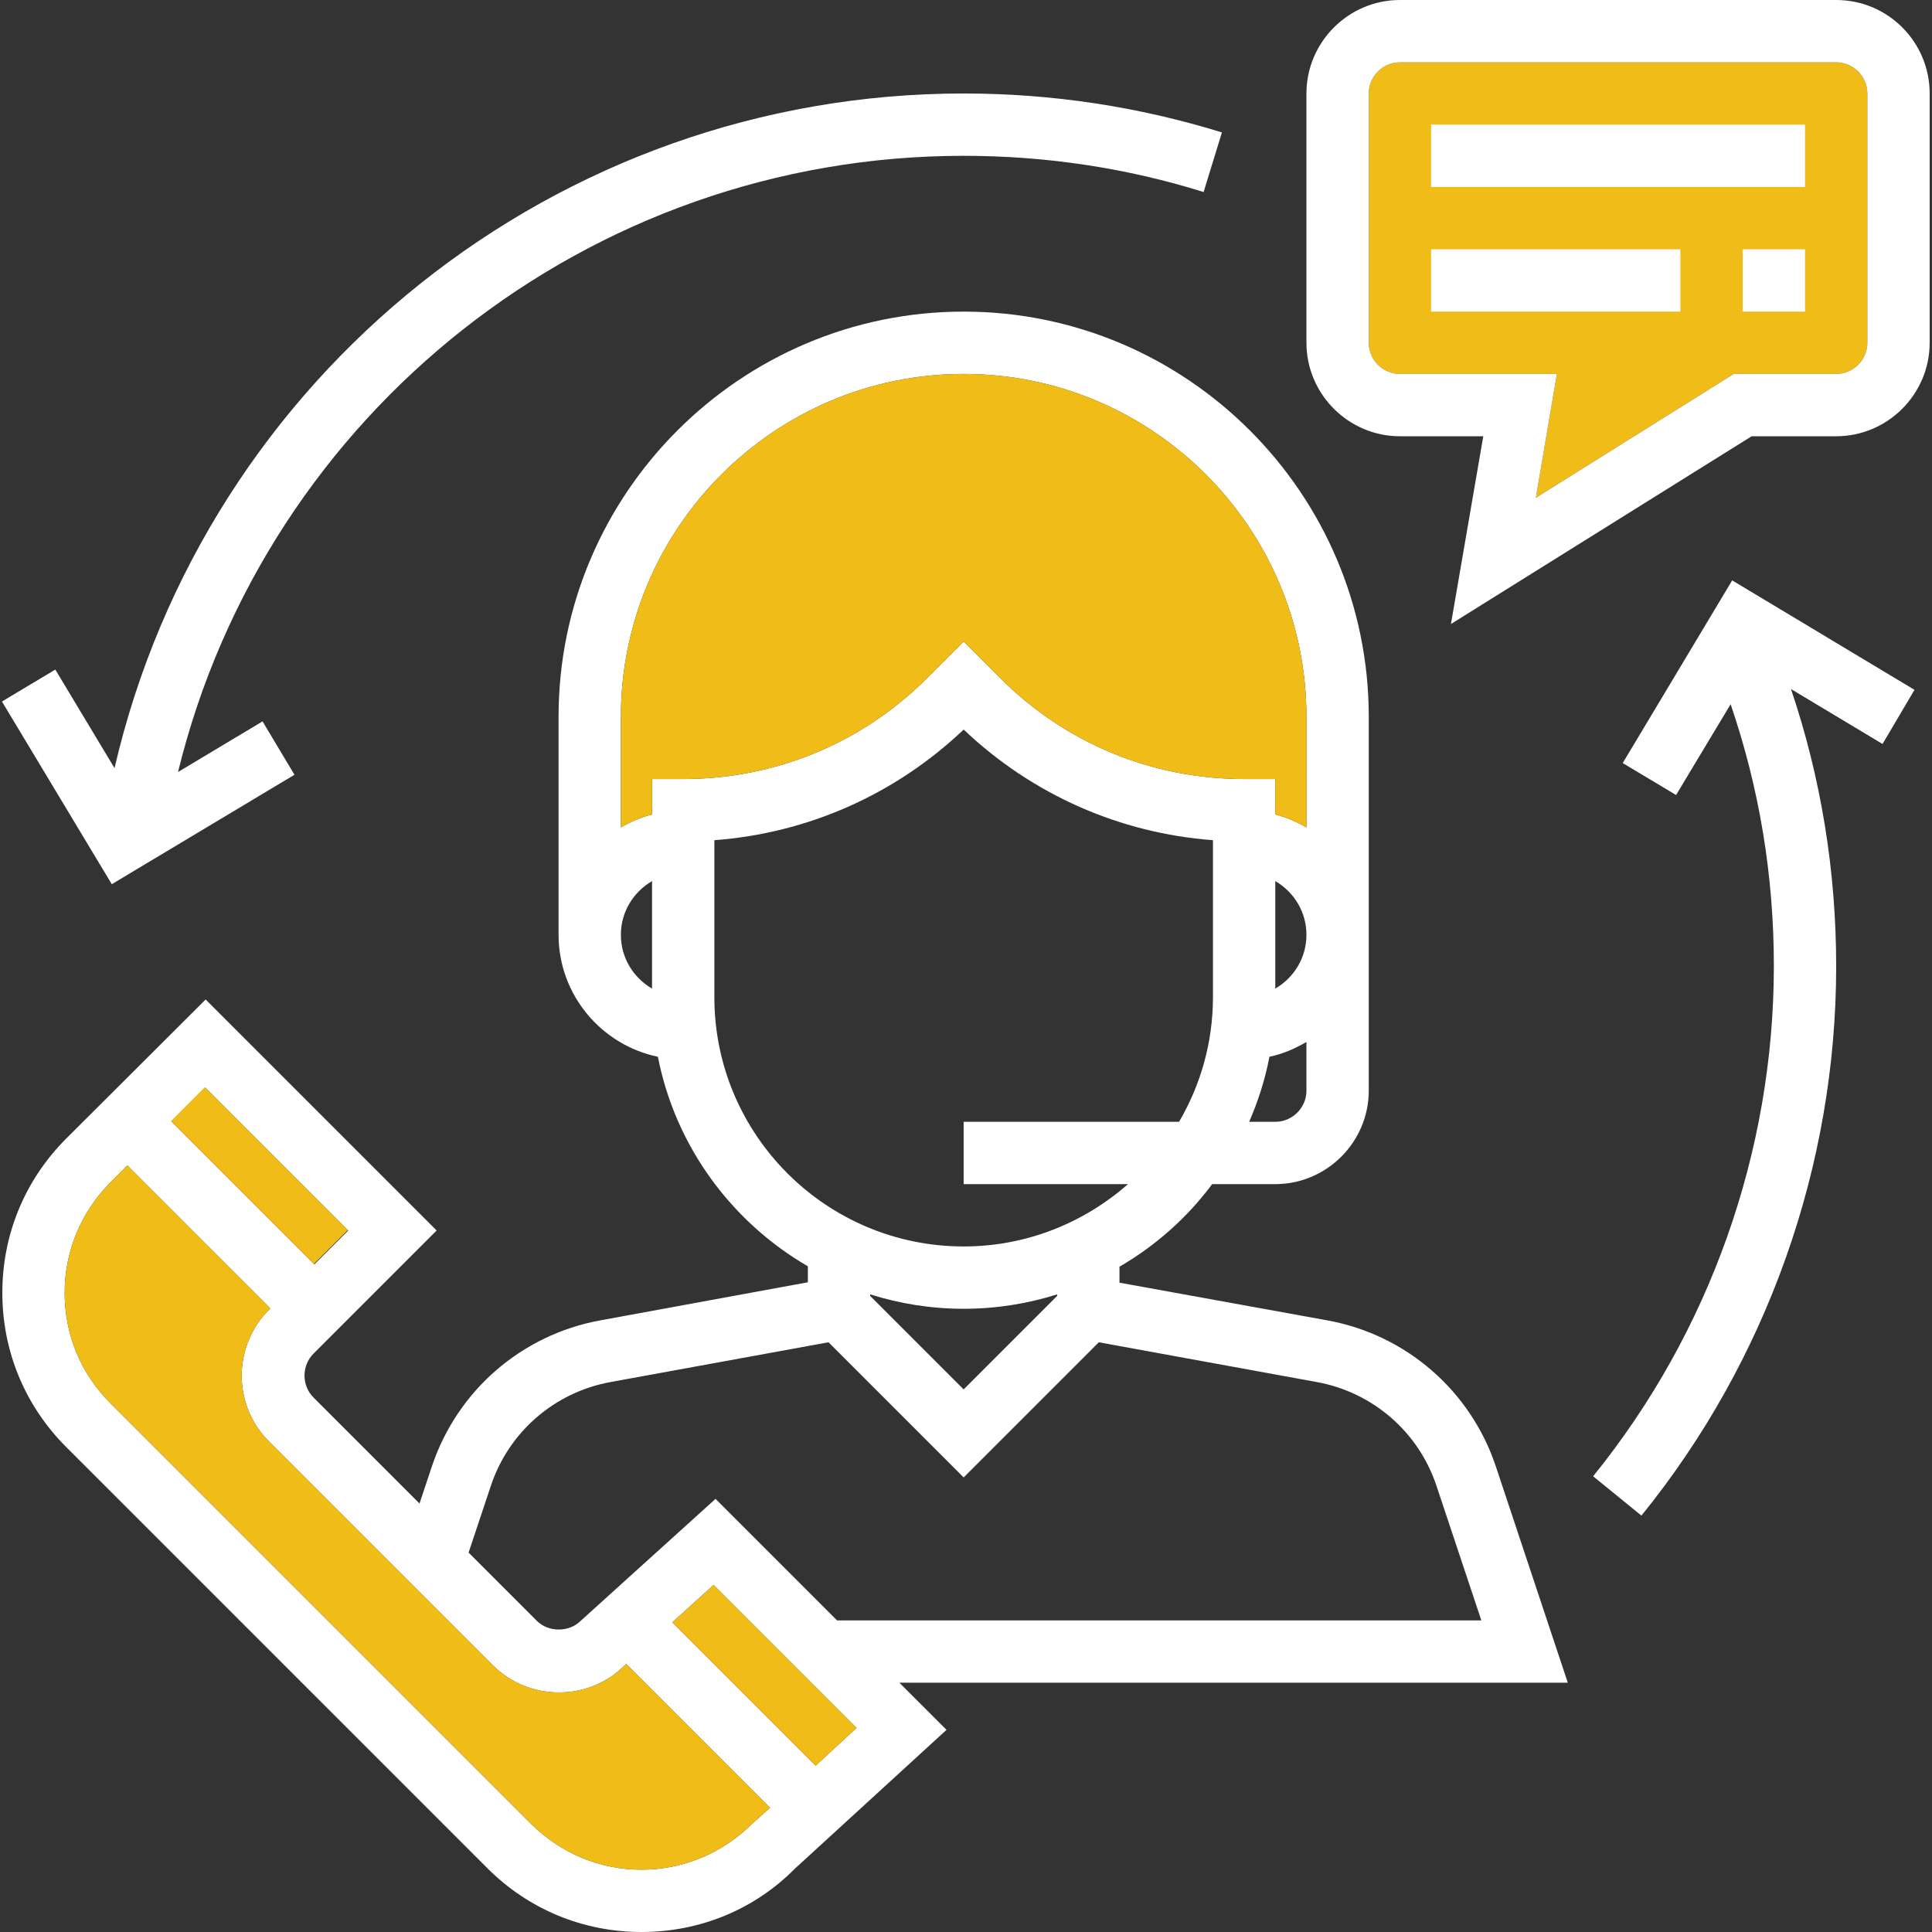 <svg id="Layer_1" xmlns="http://www.w3.org/2000/svg" xmlns:xlink="http://www.w3.org/1999/xlink" viewBox="0 0 496 496" style="enable-background:new 0 0 496 496;"><rect x="0" y="0" width="496" height="496" fill="#333333" stroke="none"/><style>.st0{fill:#FFFFFF;}
.st1{fill:#F0BC18;}</style><path class="st0" d="M402.5 432 384 376.4c-6.5-19.4-23-33.7-43.1-37.4l-53.5-9.7v-4.1c9.3-5.4 17.4-12.6 23.8-21.2h16.2c13.2.0 24-10.8 24-24v-96c0-57.3-46.7-104-104-104s-104 46.7-104 104v56c0 15.4 11 28.3 25.5 31.3 4.5 23 18.9 42.4 38.5 53.8v4.1L154 339c-20.1 3.7-36.6 18-43.1 37.4l-3.2 9.6-27.2-27.2c-3.1-3.1-3.1-8.2.0-11.3l31.6-31.6-59.3-59.3L17 292.3C6.4 302.9.6 316.9.6 331.9s5.8 29 16.4 39.6l108.1 108.1c10.6 10.6 24.6 16.4 39.6 16.4s29-5.8 39.3-16.2l39-35.7L230.9 432H402.5zM335.4 280c0 4.4-3.6 8-8 8h-6.7c2.3-5.3 4.1-10.9 5.2-16.7 3.4-.7 6.6-2.1 9.5-3.8V280zm-8-26.2v-27.6c4.8 2.8 8 7.9 8 13.8S332.2 251 327.4 253.8zm-160 0c-4.8-2.8-8-7.9-8-13.8s3.2-11 8-13.8v27.6zm0-53.8v9.1c-2.8.7-5.5 1.9-8 3.3V184c0-48.5 39.5-88 88-88s88 39.5 88 88v28.4c-2.5-1.4-5.2-2.6-8-3.3V2e2h-8c-23.7.0-45.9-9.2-62.6-25.9l-9.4-9.4-9.4 9.4c-16.7 16.7-39 25.9-62.6 25.9H167.4zm16 56v-40.3c24-1.8 46.4-11.7 64-28.4 17.6 16.7 40 26.6 64 28.4V256c0 11.7-3.2 22.6-8.7 32h-55.3v16h42.2c-11.3 9.9-26 16-42.2 16-35.3.0-64-28.7-64-64zm88 76.3v.4l-24 24-24-24v-.4c7.6 2.4 15.6 3.7 24 3.7S263.8 334.7 271.4 332.3zM126 381.5c4.6-13.9 16.4-24.1 30.8-26.7l55.9-10.2 34.7 34.7 34.7-34.7 55.9 10.2c14.4 2.6 26.2 12.8 30.8 26.7l11.5 34.5H214.9l-31.2-31.2-34.6 31.3c-3 3-8.3 3-11.3.0l-17.5-17.5L126 381.5zM52.7 279.2l36.7 36.7-8.7 8.7L44 287.9 52.7 279.2zM193 468.3c-7.6 7.5-17.6 11.7-28.3 11.7s-20.7-4.2-28.3-11.7L28.3 360.2c-7.6-7.6-11.7-17.6-11.7-28.3s4.2-20.7 11.7-28.3l4.4-4.4 36.7 36.7-.3.3c-9.4 9.4-9.4 24.6.0 33.9l57.4 57.4c4.5 4.5 10.6 7 17 7s12.4-2.5 16.7-6.8l.6-.5 36.9 36.9L193 468.3zm16.4-15-36.8-36.8 10.6-9.6 36.7 36.7L209.4 453.3z"/><path class="st1" d="M479.4 88c0 4.4-3.6 8-8 8h-26.3l-50.8 31.8 5.4-31.8h-40.3c-4.4.0-8-3.6-8-8V24c0-4.4 3.6-8 8-8h112c4.4.0 8 3.6 8 8L479.4 88z"/><path class="st0" d="M471.4.0h-112c-13.2.0-24 10.8-24 24v64c0 13.2 10.8 24 24 24h21.4l-8.3 48.2 77.2-48.2h21.7c13.2.0 24-10.8 24-24V24C495.4 10.8 484.7.0 471.4.0zm8 88c0 4.4-3.6 8-8 8h-26.3l-50.8 31.8 5.4-31.8h-40.3c-4.4.0-8-3.6-8-8V24c0-4.4 3.6-8 8-8h112c4.4.0 8 3.6 8 8L479.4 88z"/><path class="st0" d="M367.4 32h96v16h-96V32z"/><path class="st0" d="M367.4 64h64v16h-64V64z"/><path class="st0" d="M447.4 64h16v16h-16V64z"/><path class="st0" d="M247.4 24c-104.5.0-194.6 72.3-218 173.2l-15.2-25.3-13.7 8.2L28.7 227l46.9-28.1-8.2-13.7-21.7 13C68.3 105.9 151.3 40 247.4 40c21 0 41.8 3.1 61.6 9.3l4.7-15.3c-21.3-6.6-43.6-10-66.3-10z"/><path class="st0" d="M491.5 177.1 444.7 149l-28.1 46.9 13.7 8.2 14-23.3c7.4 21.6 11.1 44.1 11.1 67.2.0 47.6-16.5 94.1-46.4 131l12.4 10.1c32.2-39.7 50-89.8 50-141 0-24.5-3.9-48.4-11.6-71.2l23.5 14.1L491.5 177.1z"/><path class="st1" d="M160.2 427.7l.6-.5 36.9 36.9-4.7 4.2c-7.6 7.5-17.6 11.7-28.3 11.7s-20.7-4.2-28.3-11.7L28.3 360.2c-7.6-7.6-11.7-17.6-11.7-28.3s4.2-20.7 11.7-28.3l4.4-4.4 36.7 36.7-.3.3c-9.4 9.4-9.4 24.6.0 33.9l57.4 57.4c4.5 4.5 10.6 7 17 7S155.9 432 160.2 427.7z"/><path class="st1" d="M327.4 209.1c2.8.7 5.5 1.9 8 3.3V184c0-48.5-39.5-88-88-88s-88 39.5-88 88v28.4c2.5-1.4 5.2-2.6 8-3.3V2e2h8c23.6.0 45.9-9.2 62.6-25.9l9.4-9.4 9.4 9.4c16.7 16.7 38.9 25.9 62.6 25.9h8V209.1z"/><rect x="60.5" y="275.9" transform="matrix(0.707 -0.707 0.707 0.707 -193.929 135.507)" class="st1" width="12.3" height="51.9"/><polygon class="st1" points="209.4,453.3 172.6,416.5 183.2,406.9 219.9,443.6"/></svg>